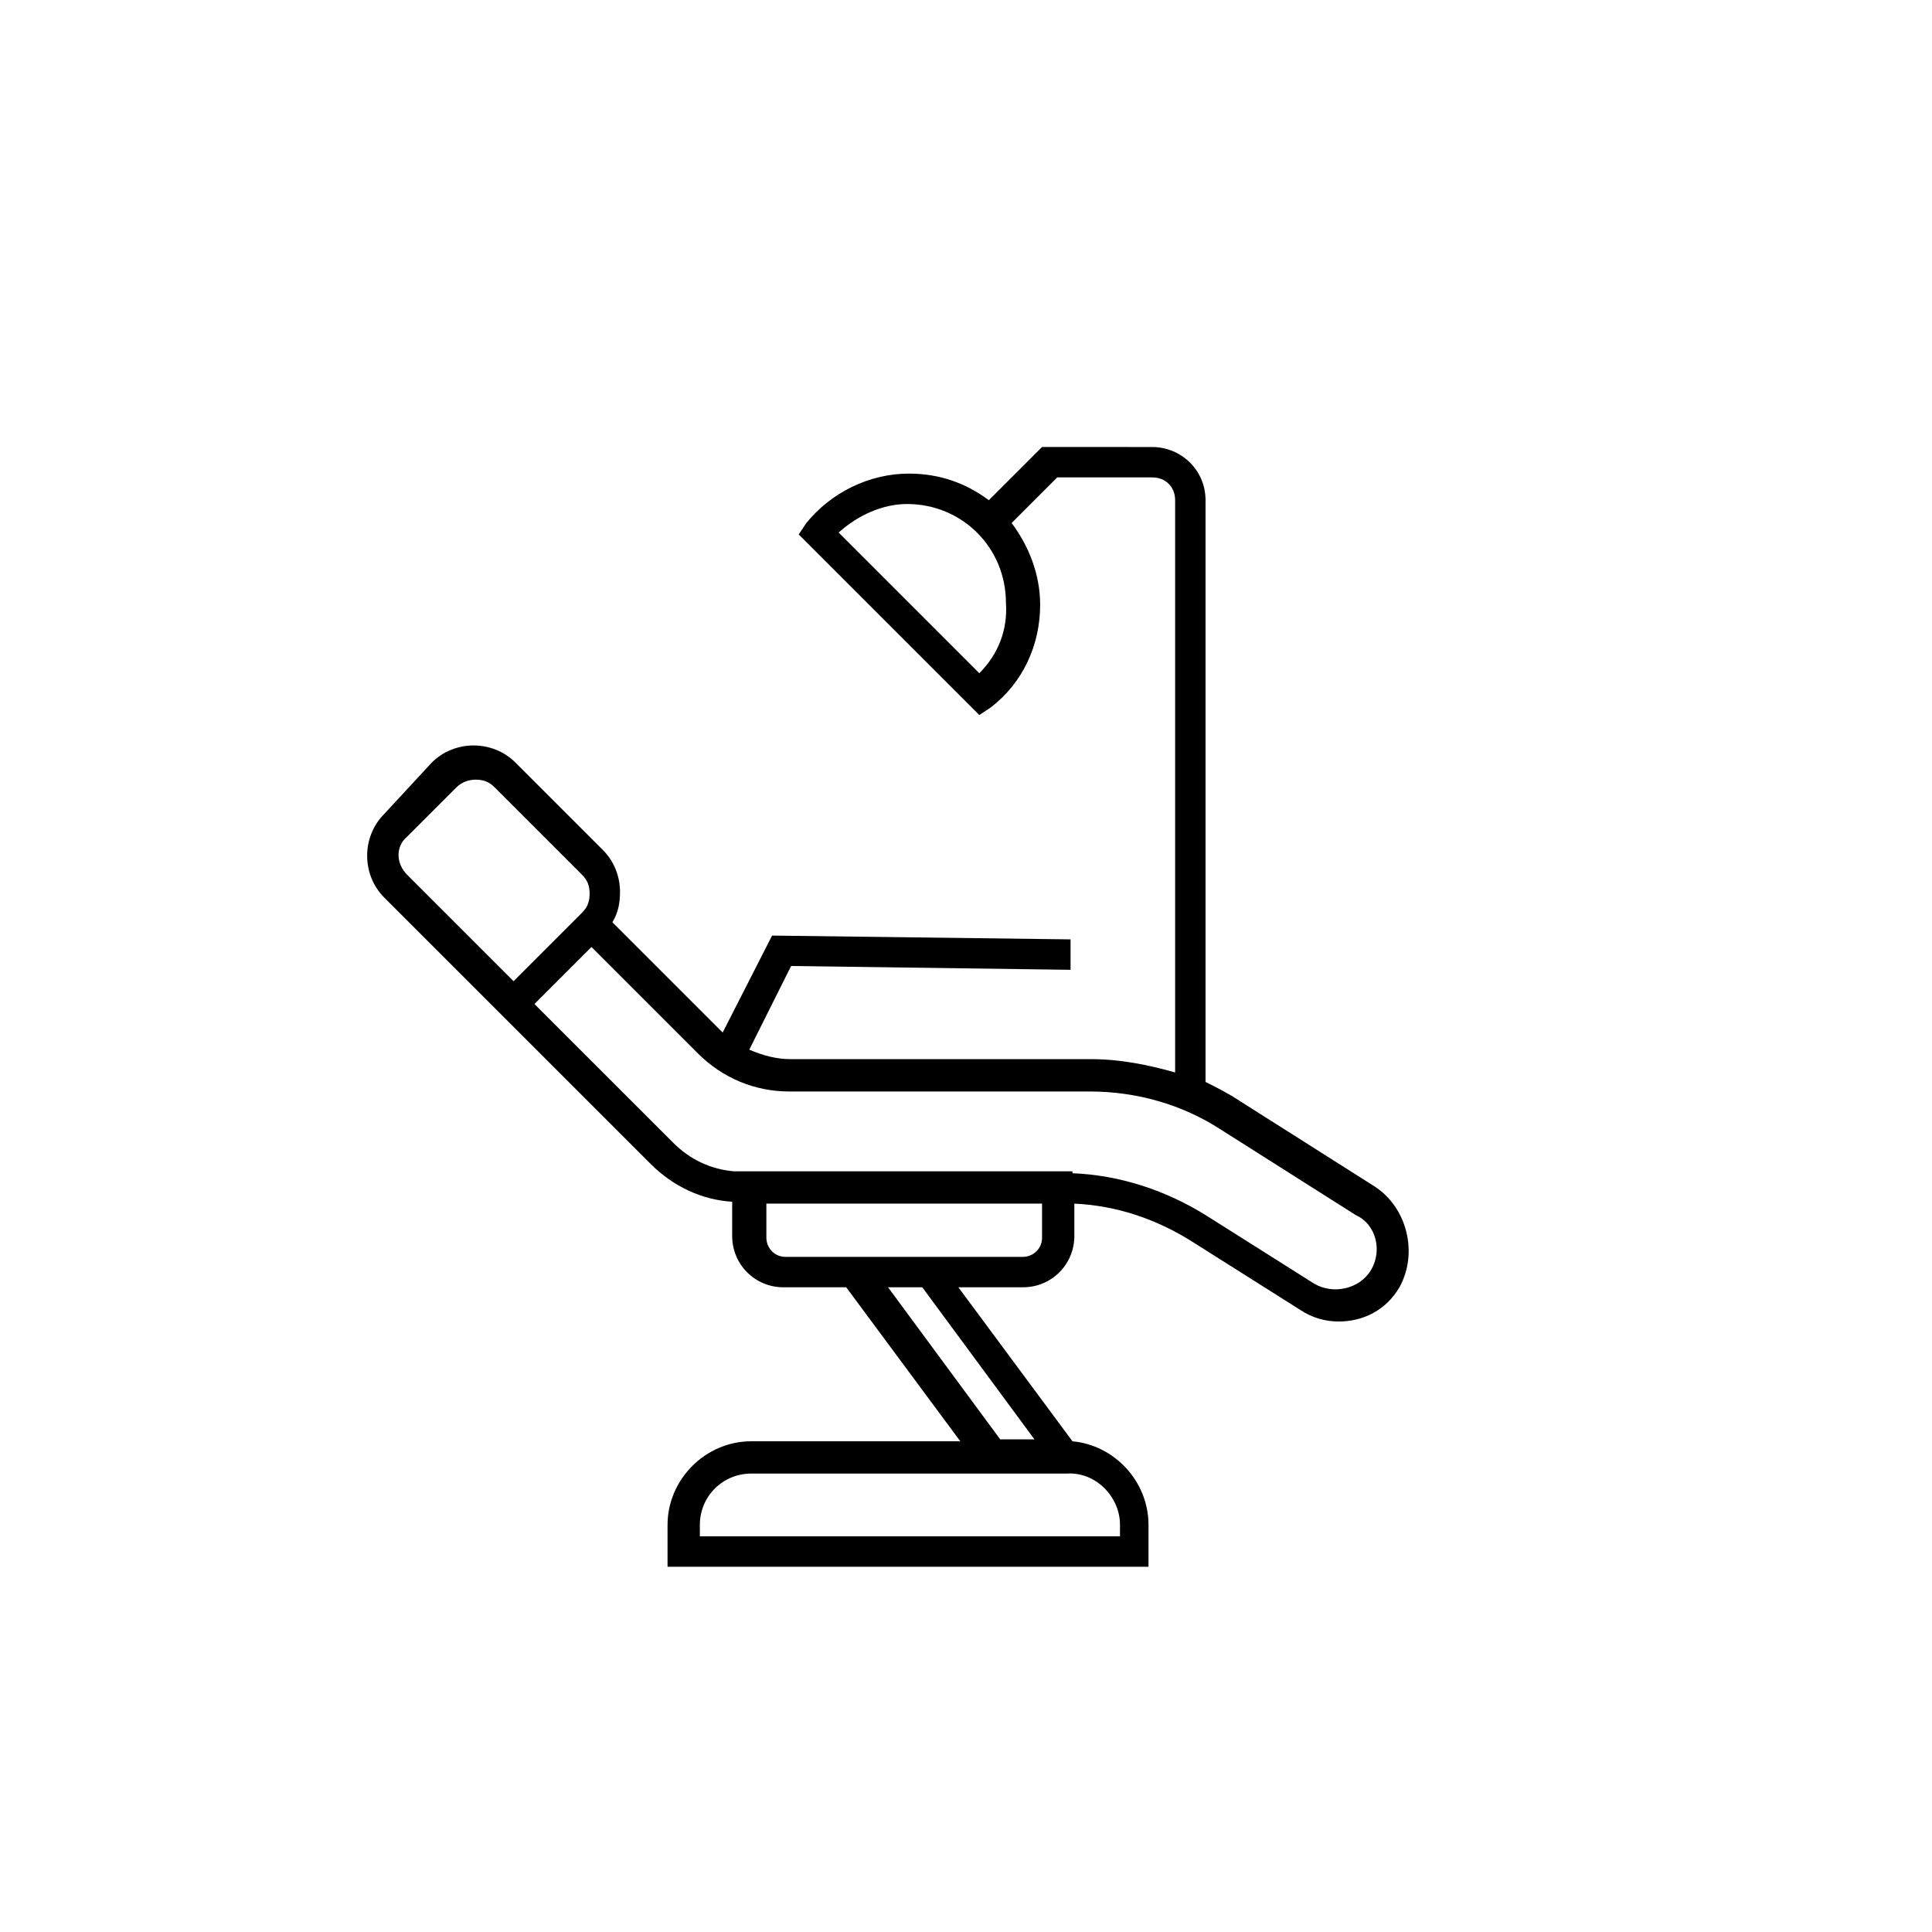 <?xml version="1.0" encoding="UTF-8"?>
<!-- Uploaded to: SVG Repo, www.svgrepo.com, Generator: SVG Repo Mixer Tools -->
<svg fill="#000000" width="800px" height="800px" version="1.1" viewBox="144 144 512 512" xmlns="http://www.w3.org/2000/svg">
 <path d="m508.32 458.44-35.77-22.672c-3.023-2.016-6.047-3.527-9.07-5.039v-154.16c0-8.062-6.551-14.105-14.105-14.105l-29.219-0.004-14.105 14.105c-6.047-4.535-13.098-7.055-21.16-7.055-10.578 0-20.656 5.039-27.207 13.098l-2.016 3.023 47.863 47.863 3.023-2.016c8.566-6.551 13.098-16.625 13.098-27.207 0-8.062-3.023-15.617-7.559-21.664l12.09-12.09h25.191c3.527 0 6.047 2.519 6.047 6.047v151.65c-7.055-2.016-14.609-3.527-22.168-3.527h-79.602c-4.031 0-7.559-1.008-11.082-2.519l11.082-22.168 74.059 1.008v-8.062l-79.098-1.008-13.098 25.695-29.223-29.223c1.512-2.519 2.016-5.039 2.016-8.062 0-4.031-1.512-8.062-4.535-11.082l-23.176-23.176c-6.047-6.047-16.121-6.047-22.168 0l-12.594 13.609c-6.047 6.047-6.047 16.121 0 22.168l28.215 28.211 42.32 42.32c6.047 6.047 13.602 9.574 21.664 10.078v9.07c0 7.559 6.047 13.602 13.602 13.602h16.625l30.23 40.809h-55.418c-12.09 0-22.168 10.078-22.168 22.168v11.082h127.46v-11.082c0-11.586-9.07-21.16-20.152-22.168l-30.23-40.809 17.129-0.004c7.559 0 13.602-6.047 13.602-13.602v-8.566c11.082 0.504 21.664 4.031 31.234 10.078l28.719 18.137c3.023 2.016 6.551 3.023 10.078 3.023 6.551 0 12.594-3.023 16.121-9.07 5.039-9.066 2.016-21.16-6.551-26.699zm-104.79-136.03-37.281-37.281c5.039-4.535 11.586-7.559 18.137-7.559 14.609 0 26.199 11.586 26.199 26.199 0.504 7.055-2.016 13.605-7.055 18.641zm-123.43 81.617-28.215-28.215c-3.023-3.023-3.023-7.559 0-10.078l13.098-13.098c1.512-1.512 3.527-2.016 5.039-2.016 2.016 0 3.527 0.504 5.039 2.016l23.176 23.176c1.512 1.512 2.016 3.023 2.016 5.039 0 2.016-0.504 3.527-2.016 5.039zm160.71 144.09v3.023h-111.34v-3.023c0-7.559 6.047-13.602 13.602-13.602h83.633c7.559-0.504 14.109 6.047 14.109 13.602zm-22.672-22.672h-9.07l-29.727-40.305h9.07zm2.016-53.402c0 3.023-2.519 5.039-5.039 5.039h-62.977c-3.023 0-5.039-2.519-5.039-5.039v-9.07l73.055 0.004zm87.156 8.566c-3.023 5.039-10.078 6.551-15.113 3.527l-28.719-18.137c-10.578-6.551-22.672-10.578-35.266-11.082v-0.504l-89.676-0.004c-6.047-0.504-11.586-3.023-16.121-7.559l-36.781-36.777 15.113-15.113 28.215 28.215c6.551 6.551 15.113 10.078 24.184 10.078h79.602c12.594 0 24.688 3.527 34.762 10.078l35.77 22.672c5.543 2.512 7.055 9.566 4.031 14.605z"/>
</svg>